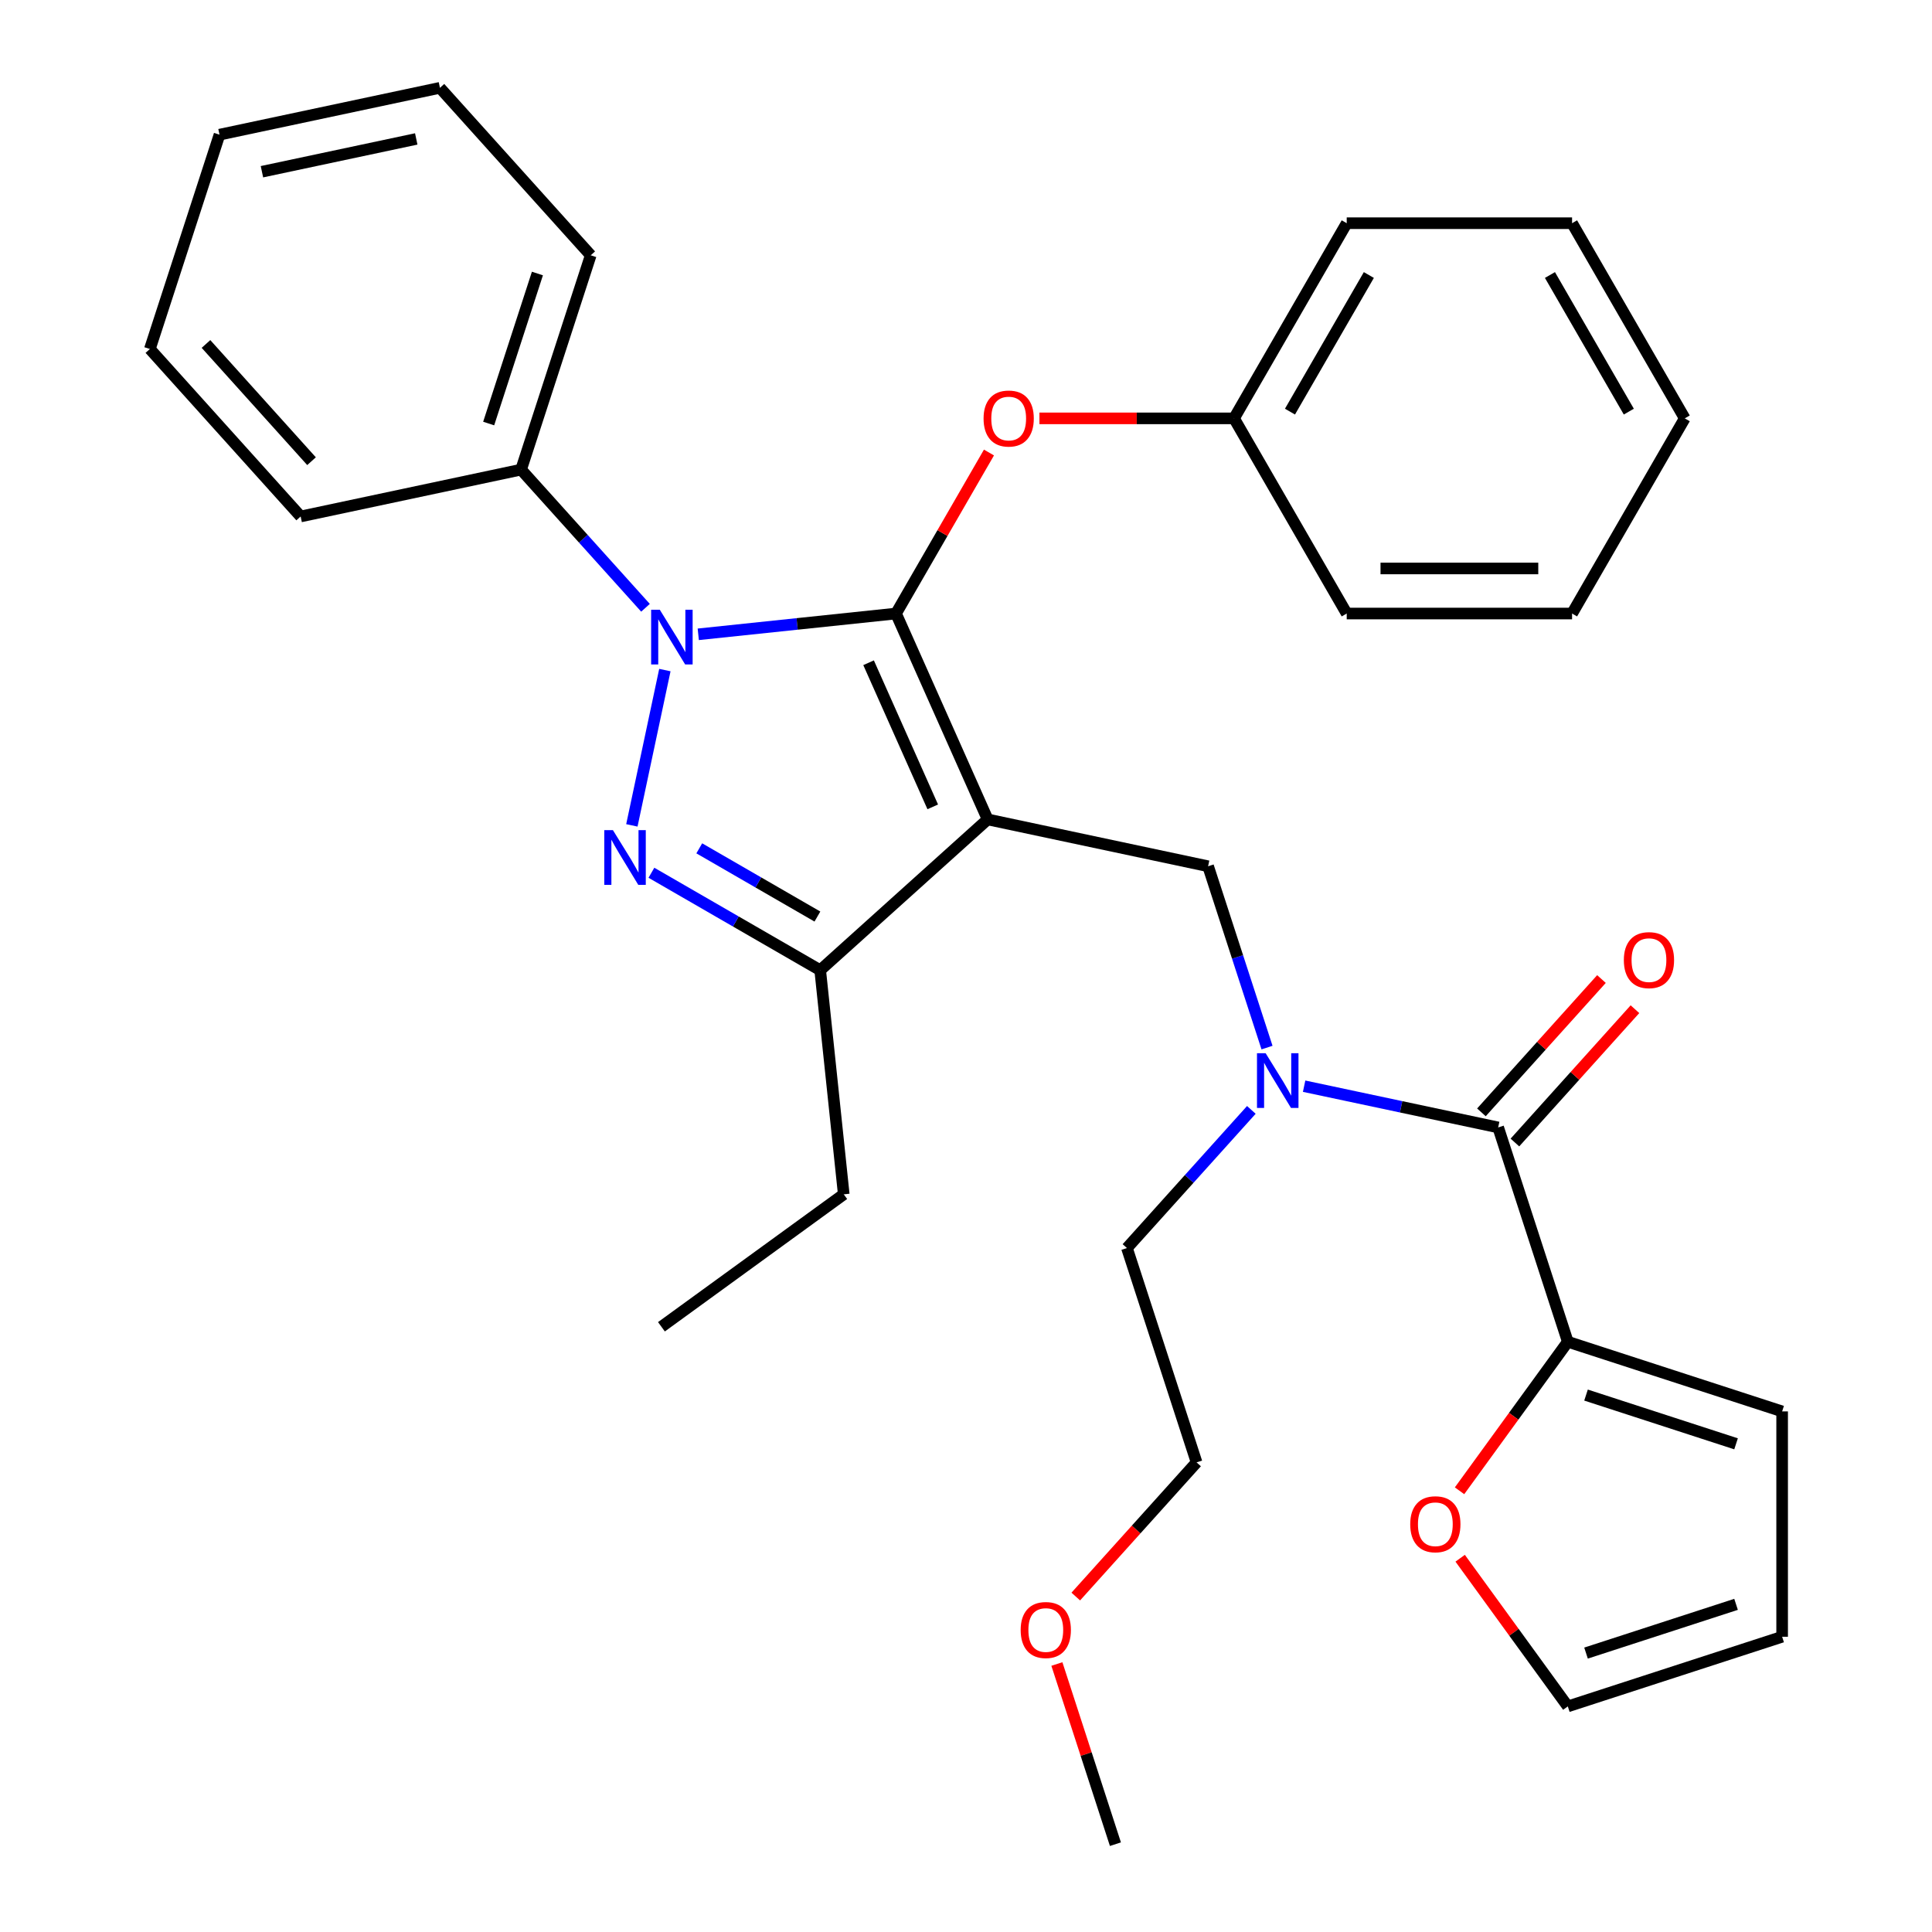 <?xml version='1.0' encoding='iso-8859-1'?>
<svg version='1.1' baseProfile='full'
              xmlns='http://www.w3.org/2000/svg'
                      xmlns:rdkit='http://www.rdkit.org/xml'
                      xmlns:xlink='http://www.w3.org/1999/xlink'
                  xml:space='preserve'
width='1000px' height='1000px' viewBox='0 0 1000 1000'>
<!-- END OF HEADER -->
<rect style='opacity:1.0;fill:#FFFFFF;stroke:none' width='1000' height='1000' x='0' y='0'> </rect>
<path class='bond-0' d='M 811.494,694.496 L 783.474,733.061' style='fill:none;fill-rule:evenodd;stroke:#000000;stroke-width:6px;stroke-linecap:butt;stroke-linejoin:miter;stroke-opacity:1' />
<path class='bond-0' d='M 783.474,733.061 L 755.455,771.626' style='fill:none;fill-rule:evenodd;stroke:#FF0000;stroke-width:6px;stroke-linecap:butt;stroke-linejoin:miter;stroke-opacity:1' />
<path class='bond-1' d='M 811.494,694.496 L 922.429,730.541' style='fill:none;fill-rule:evenodd;stroke:#000000;stroke-width:6px;stroke-linecap:butt;stroke-linejoin:miter;stroke-opacity:1' />
<path class='bond-1' d='M 820.925,722.089 L 898.579,747.321' style='fill:none;fill-rule:evenodd;stroke:#000000;stroke-width:6px;stroke-linecap:butt;stroke-linejoin:miter;stroke-opacity:1' />
<path class='bond-2' d='M 811.494,694.496 L 775.449,583.561' style='fill:none;fill-rule:evenodd;stroke:#000000;stroke-width:6px;stroke-linecap:butt;stroke-linejoin:miter;stroke-opacity:1' />
<path class='bond-3' d='M 655.806,542.233 L 640.557,495.304' style='fill:none;fill-rule:evenodd;stroke:#0000FF;stroke-width:6px;stroke-linecap:butt;stroke-linejoin:miter;stroke-opacity:1' />
<path class='bond-3' d='M 640.557,495.304 L 625.309,448.374' style='fill:none;fill-rule:evenodd;stroke:#000000;stroke-width:6px;stroke-linecap:butt;stroke-linejoin:miter;stroke-opacity:1' />
<path class='bond-4' d='M 675.01,562.212 L 725.23,572.886' style='fill:none;fill-rule:evenodd;stroke:#0000FF;stroke-width:6px;stroke-linecap:butt;stroke-linejoin:miter;stroke-opacity:1' />
<path class='bond-4' d='M 725.23,572.886 L 775.449,583.561' style='fill:none;fill-rule:evenodd;stroke:#000000;stroke-width:6px;stroke-linecap:butt;stroke-linejoin:miter;stroke-opacity:1' />
<path class='bond-5' d='M 647.698,574.476 L 615.501,610.234' style='fill:none;fill-rule:evenodd;stroke:#0000FF;stroke-width:6px;stroke-linecap:butt;stroke-linejoin:miter;stroke-opacity:1' />
<path class='bond-5' d='M 615.501,610.234 L 583.304,645.992' style='fill:none;fill-rule:evenodd;stroke:#000000;stroke-width:6px;stroke-linecap:butt;stroke-linejoin:miter;stroke-opacity:1' />
<path class='bond-6' d='M 784.117,591.366 L 815.184,556.862' style='fill:none;fill-rule:evenodd;stroke:#000000;stroke-width:6px;stroke-linecap:butt;stroke-linejoin:miter;stroke-opacity:1' />
<path class='bond-6' d='M 815.184,556.862 L 846.252,522.359' style='fill:none;fill-rule:evenodd;stroke:#FF0000;stroke-width:6px;stroke-linecap:butt;stroke-linejoin:miter;stroke-opacity:1' />
<path class='bond-6' d='M 766.781,575.756 L 797.848,541.252' style='fill:none;fill-rule:evenodd;stroke:#000000;stroke-width:6px;stroke-linecap:butt;stroke-linejoin:miter;stroke-opacity:1' />
<path class='bond-6' d='M 797.848,541.252 L 828.915,506.749' style='fill:none;fill-rule:evenodd;stroke:#FF0000;stroke-width:6px;stroke-linecap:butt;stroke-linejoin:miter;stroke-opacity:1' />
<path class='bond-7' d='M 755.775,806.539 L 783.634,844.884' style='fill:none;fill-rule:evenodd;stroke:#FF0000;stroke-width:6px;stroke-linecap:butt;stroke-linejoin:miter;stroke-opacity:1' />
<path class='bond-7' d='M 783.634,844.884 L 811.494,883.229' style='fill:none;fill-rule:evenodd;stroke:#000000;stroke-width:6px;stroke-linecap:butt;stroke-linejoin:miter;stroke-opacity:1' />
<path class='bond-8' d='M 922.429,730.541 L 922.429,847.184' style='fill:none;fill-rule:evenodd;stroke:#000000;stroke-width:6px;stroke-linecap:butt;stroke-linejoin:miter;stroke-opacity:1' />
<path class='bond-9' d='M 625.309,448.374 L 511.214,424.123' style='fill:none;fill-rule:evenodd;stroke:#000000;stroke-width:6px;stroke-linecap:butt;stroke-linejoin:miter;stroke-opacity:1' />
<path class='bond-10' d='M 361.422,328.321 L 412.597,322.942' style='fill:none;fill-rule:evenodd;stroke:#0000FF;stroke-width:6px;stroke-linecap:butt;stroke-linejoin:miter;stroke-opacity:1' />
<path class='bond-10' d='M 412.597,322.942 L 463.771,317.563' style='fill:none;fill-rule:evenodd;stroke:#000000;stroke-width:6px;stroke-linecap:butt;stroke-linejoin:miter;stroke-opacity:1' />
<path class='bond-11' d='M 344.136,346.832 L 327.051,427.211' style='fill:none;fill-rule:evenodd;stroke:#0000FF;stroke-width:6px;stroke-linecap:butt;stroke-linejoin:miter;stroke-opacity:1' />
<path class='bond-12' d='M 334.11,314.589 L 301.913,278.831' style='fill:none;fill-rule:evenodd;stroke:#0000FF;stroke-width:6px;stroke-linecap:butt;stroke-linejoin:miter;stroke-opacity:1' />
<path class='bond-12' d='M 301.913,278.831 L 269.716,243.073' style='fill:none;fill-rule:evenodd;stroke:#000000;stroke-width:6px;stroke-linecap:butt;stroke-linejoin:miter;stroke-opacity:1' />
<path class='bond-13' d='M 463.771,317.563 L 487.829,275.893' style='fill:none;fill-rule:evenodd;stroke:#000000;stroke-width:6px;stroke-linecap:butt;stroke-linejoin:miter;stroke-opacity:1' />
<path class='bond-13' d='M 487.829,275.893 L 511.888,234.223' style='fill:none;fill-rule:evenodd;stroke:#FF0000;stroke-width:6px;stroke-linecap:butt;stroke-linejoin:miter;stroke-opacity:1' />
<path class='bond-14' d='M 463.771,317.563 L 511.214,424.123' style='fill:none;fill-rule:evenodd;stroke:#000000;stroke-width:6px;stroke-linecap:butt;stroke-linejoin:miter;stroke-opacity:1' />
<path class='bond-14' d='M 449.576,343.036 L 482.786,417.627' style='fill:none;fill-rule:evenodd;stroke:#000000;stroke-width:6px;stroke-linecap:butt;stroke-linejoin:miter;stroke-opacity:1' />
<path class='bond-15' d='M 511.214,424.123 L 424.531,502.173' style='fill:none;fill-rule:evenodd;stroke:#000000;stroke-width:6px;stroke-linecap:butt;stroke-linejoin:miter;stroke-opacity:1' />
<path class='bond-16' d='M 424.531,502.173 L 436.724,618.178' style='fill:none;fill-rule:evenodd;stroke:#000000;stroke-width:6px;stroke-linecap:butt;stroke-linejoin:miter;stroke-opacity:1' />
<path class='bond-17' d='M 424.531,502.173 L 380.851,476.954' style='fill:none;fill-rule:evenodd;stroke:#000000;stroke-width:6px;stroke-linecap:butt;stroke-linejoin:miter;stroke-opacity:1' />
<path class='bond-17' d='M 380.851,476.954 L 337.171,451.735' style='fill:none;fill-rule:evenodd;stroke:#0000FF;stroke-width:6px;stroke-linecap:butt;stroke-linejoin:miter;stroke-opacity:1' />
<path class='bond-17' d='M 423.091,474.404 L 392.515,456.751' style='fill:none;fill-rule:evenodd;stroke:#000000;stroke-width:6px;stroke-linecap:butt;stroke-linejoin:miter;stroke-opacity:1' />
<path class='bond-17' d='M 392.515,456.751 L 361.939,439.097' style='fill:none;fill-rule:evenodd;stroke:#0000FF;stroke-width:6px;stroke-linecap:butt;stroke-linejoin:miter;stroke-opacity:1' />
<path class='bond-18' d='M 556.819,826.374 L 588.084,791.651' style='fill:none;fill-rule:evenodd;stroke:#FF0000;stroke-width:6px;stroke-linecap:butt;stroke-linejoin:miter;stroke-opacity:1' />
<path class='bond-18' d='M 588.084,791.651 L 619.349,756.927' style='fill:none;fill-rule:evenodd;stroke:#000000;stroke-width:6px;stroke-linecap:butt;stroke-linejoin:miter;stroke-opacity:1' />
<path class='bond-19' d='M 547.042,861.287 L 562.193,907.916' style='fill:none;fill-rule:evenodd;stroke:#FF0000;stroke-width:6px;stroke-linecap:butt;stroke-linejoin:miter;stroke-opacity:1' />
<path class='bond-19' d='M 562.193,907.916 L 577.344,954.545' style='fill:none;fill-rule:evenodd;stroke:#000000;stroke-width:6px;stroke-linecap:butt;stroke-linejoin:miter;stroke-opacity:1' />
<path class='bond-20' d='M 583.304,645.992 L 619.349,756.927' style='fill:none;fill-rule:evenodd;stroke:#000000;stroke-width:6px;stroke-linecap:butt;stroke-linejoin:miter;stroke-opacity:1' />
<path class='bond-21' d='M 538.009,216.547 L 588.373,216.547' style='fill:none;fill-rule:evenodd;stroke:#FF0000;stroke-width:6px;stroke-linecap:butt;stroke-linejoin:miter;stroke-opacity:1' />
<path class='bond-21' d='M 588.373,216.547 L 638.737,216.547' style='fill:none;fill-rule:evenodd;stroke:#000000;stroke-width:6px;stroke-linecap:butt;stroke-linejoin:miter;stroke-opacity:1' />
<path class='bond-22' d='M 697.059,115.53 L 638.737,216.547' style='fill:none;fill-rule:evenodd;stroke:#000000;stroke-width:6px;stroke-linecap:butt;stroke-linejoin:miter;stroke-opacity:1' />
<path class='bond-22' d='M 708.514,142.347 L 667.688,213.059' style='fill:none;fill-rule:evenodd;stroke:#000000;stroke-width:6px;stroke-linecap:butt;stroke-linejoin:miter;stroke-opacity:1' />
<path class='bond-23' d='M 697.059,115.53 L 813.702,115.53' style='fill:none;fill-rule:evenodd;stroke:#000000;stroke-width:6px;stroke-linecap:butt;stroke-linejoin:miter;stroke-opacity:1' />
<path class='bond-24' d='M 638.737,216.547 L 697.059,317.563' style='fill:none;fill-rule:evenodd;stroke:#000000;stroke-width:6px;stroke-linecap:butt;stroke-linejoin:miter;stroke-opacity:1' />
<path class='bond-25' d='M 813.702,115.53 L 872.024,216.547' style='fill:none;fill-rule:evenodd;stroke:#000000;stroke-width:6px;stroke-linecap:butt;stroke-linejoin:miter;stroke-opacity:1' />
<path class='bond-25' d='M 802.247,142.347 L 843.073,213.059' style='fill:none;fill-rule:evenodd;stroke:#000000;stroke-width:6px;stroke-linecap:butt;stroke-linejoin:miter;stroke-opacity:1' />
<path class='bond-26' d='M 269.716,243.073 L 305.761,132.138' style='fill:none;fill-rule:evenodd;stroke:#000000;stroke-width:6px;stroke-linecap:butt;stroke-linejoin:miter;stroke-opacity:1' />
<path class='bond-26' d='M 252.936,219.223 L 278.167,141.569' style='fill:none;fill-rule:evenodd;stroke:#000000;stroke-width:6px;stroke-linecap:butt;stroke-linejoin:miter;stroke-opacity:1' />
<path class='bond-27' d='M 269.716,243.073 L 155.621,267.324' style='fill:none;fill-rule:evenodd;stroke:#000000;stroke-width:6px;stroke-linecap:butt;stroke-linejoin:miter;stroke-opacity:1' />
<path class='bond-28' d='M 305.761,132.138 L 227.711,45.455' style='fill:none;fill-rule:evenodd;stroke:#000000;stroke-width:6px;stroke-linecap:butt;stroke-linejoin:miter;stroke-opacity:1' />
<path class='bond-29' d='M 436.724,618.178 L 342.357,686.739' style='fill:none;fill-rule:evenodd;stroke:#000000;stroke-width:6px;stroke-linecap:butt;stroke-linejoin:miter;stroke-opacity:1' />
<path class='bond-30' d='M 155.621,267.324 L 77.571,180.641' style='fill:none;fill-rule:evenodd;stroke:#000000;stroke-width:6px;stroke-linecap:butt;stroke-linejoin:miter;stroke-opacity:1' />
<path class='bond-30' d='M 161.25,238.712 L 106.615,178.034' style='fill:none;fill-rule:evenodd;stroke:#000000;stroke-width:6px;stroke-linecap:butt;stroke-linejoin:miter;stroke-opacity:1' />
<path class='bond-31' d='M 227.711,45.455 L 113.616,69.706' style='fill:none;fill-rule:evenodd;stroke:#000000;stroke-width:6px;stroke-linecap:butt;stroke-linejoin:miter;stroke-opacity:1' />
<path class='bond-31' d='M 215.447,71.911 L 135.581,88.887' style='fill:none;fill-rule:evenodd;stroke:#000000;stroke-width:6px;stroke-linecap:butt;stroke-linejoin:miter;stroke-opacity:1' />
<path class='bond-32' d='M 77.571,180.641 L 113.616,69.706' style='fill:none;fill-rule:evenodd;stroke:#000000;stroke-width:6px;stroke-linecap:butt;stroke-linejoin:miter;stroke-opacity:1' />
<path class='bond-33' d='M 872.024,216.547 L 813.702,317.563' style='fill:none;fill-rule:evenodd;stroke:#000000;stroke-width:6px;stroke-linecap:butt;stroke-linejoin:miter;stroke-opacity:1' />
<path class='bond-34' d='M 697.059,317.563 L 813.702,317.563' style='fill:none;fill-rule:evenodd;stroke:#000000;stroke-width:6px;stroke-linecap:butt;stroke-linejoin:miter;stroke-opacity:1' />
<path class='bond-34' d='M 714.555,294.235 L 796.206,294.235' style='fill:none;fill-rule:evenodd;stroke:#000000;stroke-width:6px;stroke-linecap:butt;stroke-linejoin:miter;stroke-opacity:1' />
<path class='bond-35' d='M 811.494,883.229 L 922.429,847.184' style='fill:none;fill-rule:evenodd;stroke:#000000;stroke-width:6px;stroke-linecap:butt;stroke-linejoin:miter;stroke-opacity:1' />
<path class='bond-35' d='M 820.925,855.636 L 898.579,830.404' style='fill:none;fill-rule:evenodd;stroke:#000000;stroke-width:6px;stroke-linecap:butt;stroke-linejoin:miter;stroke-opacity:1' />
<path  class='atom-1' d='M 655.094 545.149
L 664.374 560.149
Q 665.294 561.629, 666.774 564.309
Q 668.254 566.989, 668.334 567.149
L 668.334 545.149
L 672.094 545.149
L 672.094 573.469
L 668.214 573.469
L 658.254 557.069
Q 657.094 555.149, 655.854 552.949
Q 654.654 550.749, 654.294 550.069
L 654.294 573.469
L 650.614 573.469
L 650.614 545.149
L 655.094 545.149
' fill='#0000FF'/>
<path  class='atom-3' d='M 840.499 496.958
Q 840.499 490.158, 843.859 486.358
Q 847.219 482.558, 853.499 482.558
Q 859.779 482.558, 863.139 486.358
Q 866.499 490.158, 866.499 496.958
Q 866.499 503.838, 863.099 507.758
Q 859.699 511.638, 853.499 511.638
Q 847.259 511.638, 843.859 507.758
Q 840.499 503.878, 840.499 496.958
M 853.499 508.438
Q 857.819 508.438, 860.139 505.558
Q 862.499 502.638, 862.499 496.958
Q 862.499 491.398, 860.139 488.598
Q 857.819 485.758, 853.499 485.758
Q 849.179 485.758, 846.819 488.558
Q 844.499 491.358, 844.499 496.958
Q 844.499 502.678, 846.819 505.558
Q 849.179 508.438, 853.499 508.438
' fill='#FF0000'/>
<path  class='atom-4' d='M 729.932 788.943
Q 729.932 782.143, 733.292 778.343
Q 736.652 774.543, 742.932 774.543
Q 749.212 774.543, 752.572 778.343
Q 755.932 782.143, 755.932 788.943
Q 755.932 795.823, 752.532 799.743
Q 749.132 803.623, 742.932 803.623
Q 736.692 803.623, 733.292 799.743
Q 729.932 795.863, 729.932 788.943
M 742.932 800.423
Q 747.252 800.423, 749.572 797.543
Q 751.932 794.623, 751.932 788.943
Q 751.932 783.383, 749.572 780.583
Q 747.252 777.743, 742.932 777.743
Q 738.612 777.743, 736.252 780.543
Q 733.932 783.343, 733.932 788.943
Q 733.932 794.663, 736.252 797.543
Q 738.612 800.423, 742.932 800.423
' fill='#FF0000'/>
<path  class='atom-7' d='M 341.506 315.596
L 350.786 330.596
Q 351.706 332.076, 353.186 334.756
Q 354.666 337.436, 354.746 337.596
L 354.746 315.596
L 358.506 315.596
L 358.506 343.916
L 354.626 343.916
L 344.666 327.516
Q 343.506 325.596, 342.266 323.396
Q 341.066 321.196, 340.706 320.516
L 340.706 343.916
L 337.026 343.916
L 337.026 315.596
L 341.506 315.596
' fill='#0000FF'/>
<path  class='atom-11' d='M 317.254 429.691
L 326.534 444.691
Q 327.454 446.171, 328.934 448.851
Q 330.414 451.531, 330.494 451.691
L 330.494 429.691
L 334.254 429.691
L 334.254 458.011
L 330.374 458.011
L 320.414 441.611
Q 319.254 439.691, 318.014 437.491
Q 316.814 435.291, 316.454 434.611
L 316.454 458.011
L 312.774 458.011
L 312.774 429.691
L 317.254 429.691
' fill='#0000FF'/>
<path  class='atom-12' d='M 528.299 843.691
Q 528.299 836.891, 531.659 833.091
Q 535.019 829.291, 541.299 829.291
Q 547.579 829.291, 550.939 833.091
Q 554.299 836.891, 554.299 843.691
Q 554.299 850.571, 550.899 854.491
Q 547.499 858.371, 541.299 858.371
Q 535.059 858.371, 531.659 854.491
Q 528.299 850.611, 528.299 843.691
M 541.299 855.171
Q 545.619 855.171, 547.939 852.291
Q 550.299 849.371, 550.299 843.691
Q 550.299 838.131, 547.939 835.331
Q 545.619 832.491, 541.299 832.491
Q 536.979 832.491, 534.619 835.291
Q 532.299 838.091, 532.299 843.691
Q 532.299 849.411, 534.619 852.291
Q 536.979 855.171, 541.299 855.171
' fill='#FF0000'/>
<path  class='atom-16' d='M 509.093 216.627
Q 509.093 209.827, 512.453 206.027
Q 515.813 202.227, 522.093 202.227
Q 528.373 202.227, 531.733 206.027
Q 535.093 209.827, 535.093 216.627
Q 535.093 223.507, 531.693 227.427
Q 528.293 231.307, 522.093 231.307
Q 515.853 231.307, 512.453 227.427
Q 509.093 223.547, 509.093 216.627
M 522.093 228.107
Q 526.413 228.107, 528.733 225.227
Q 531.093 222.307, 531.093 216.627
Q 531.093 211.067, 528.733 208.267
Q 526.413 205.427, 522.093 205.427
Q 517.773 205.427, 515.413 208.227
Q 513.093 211.027, 513.093 216.627
Q 513.093 222.347, 515.413 225.227
Q 517.773 228.107, 522.093 228.107
' fill='#FF0000'/>
</svg>
